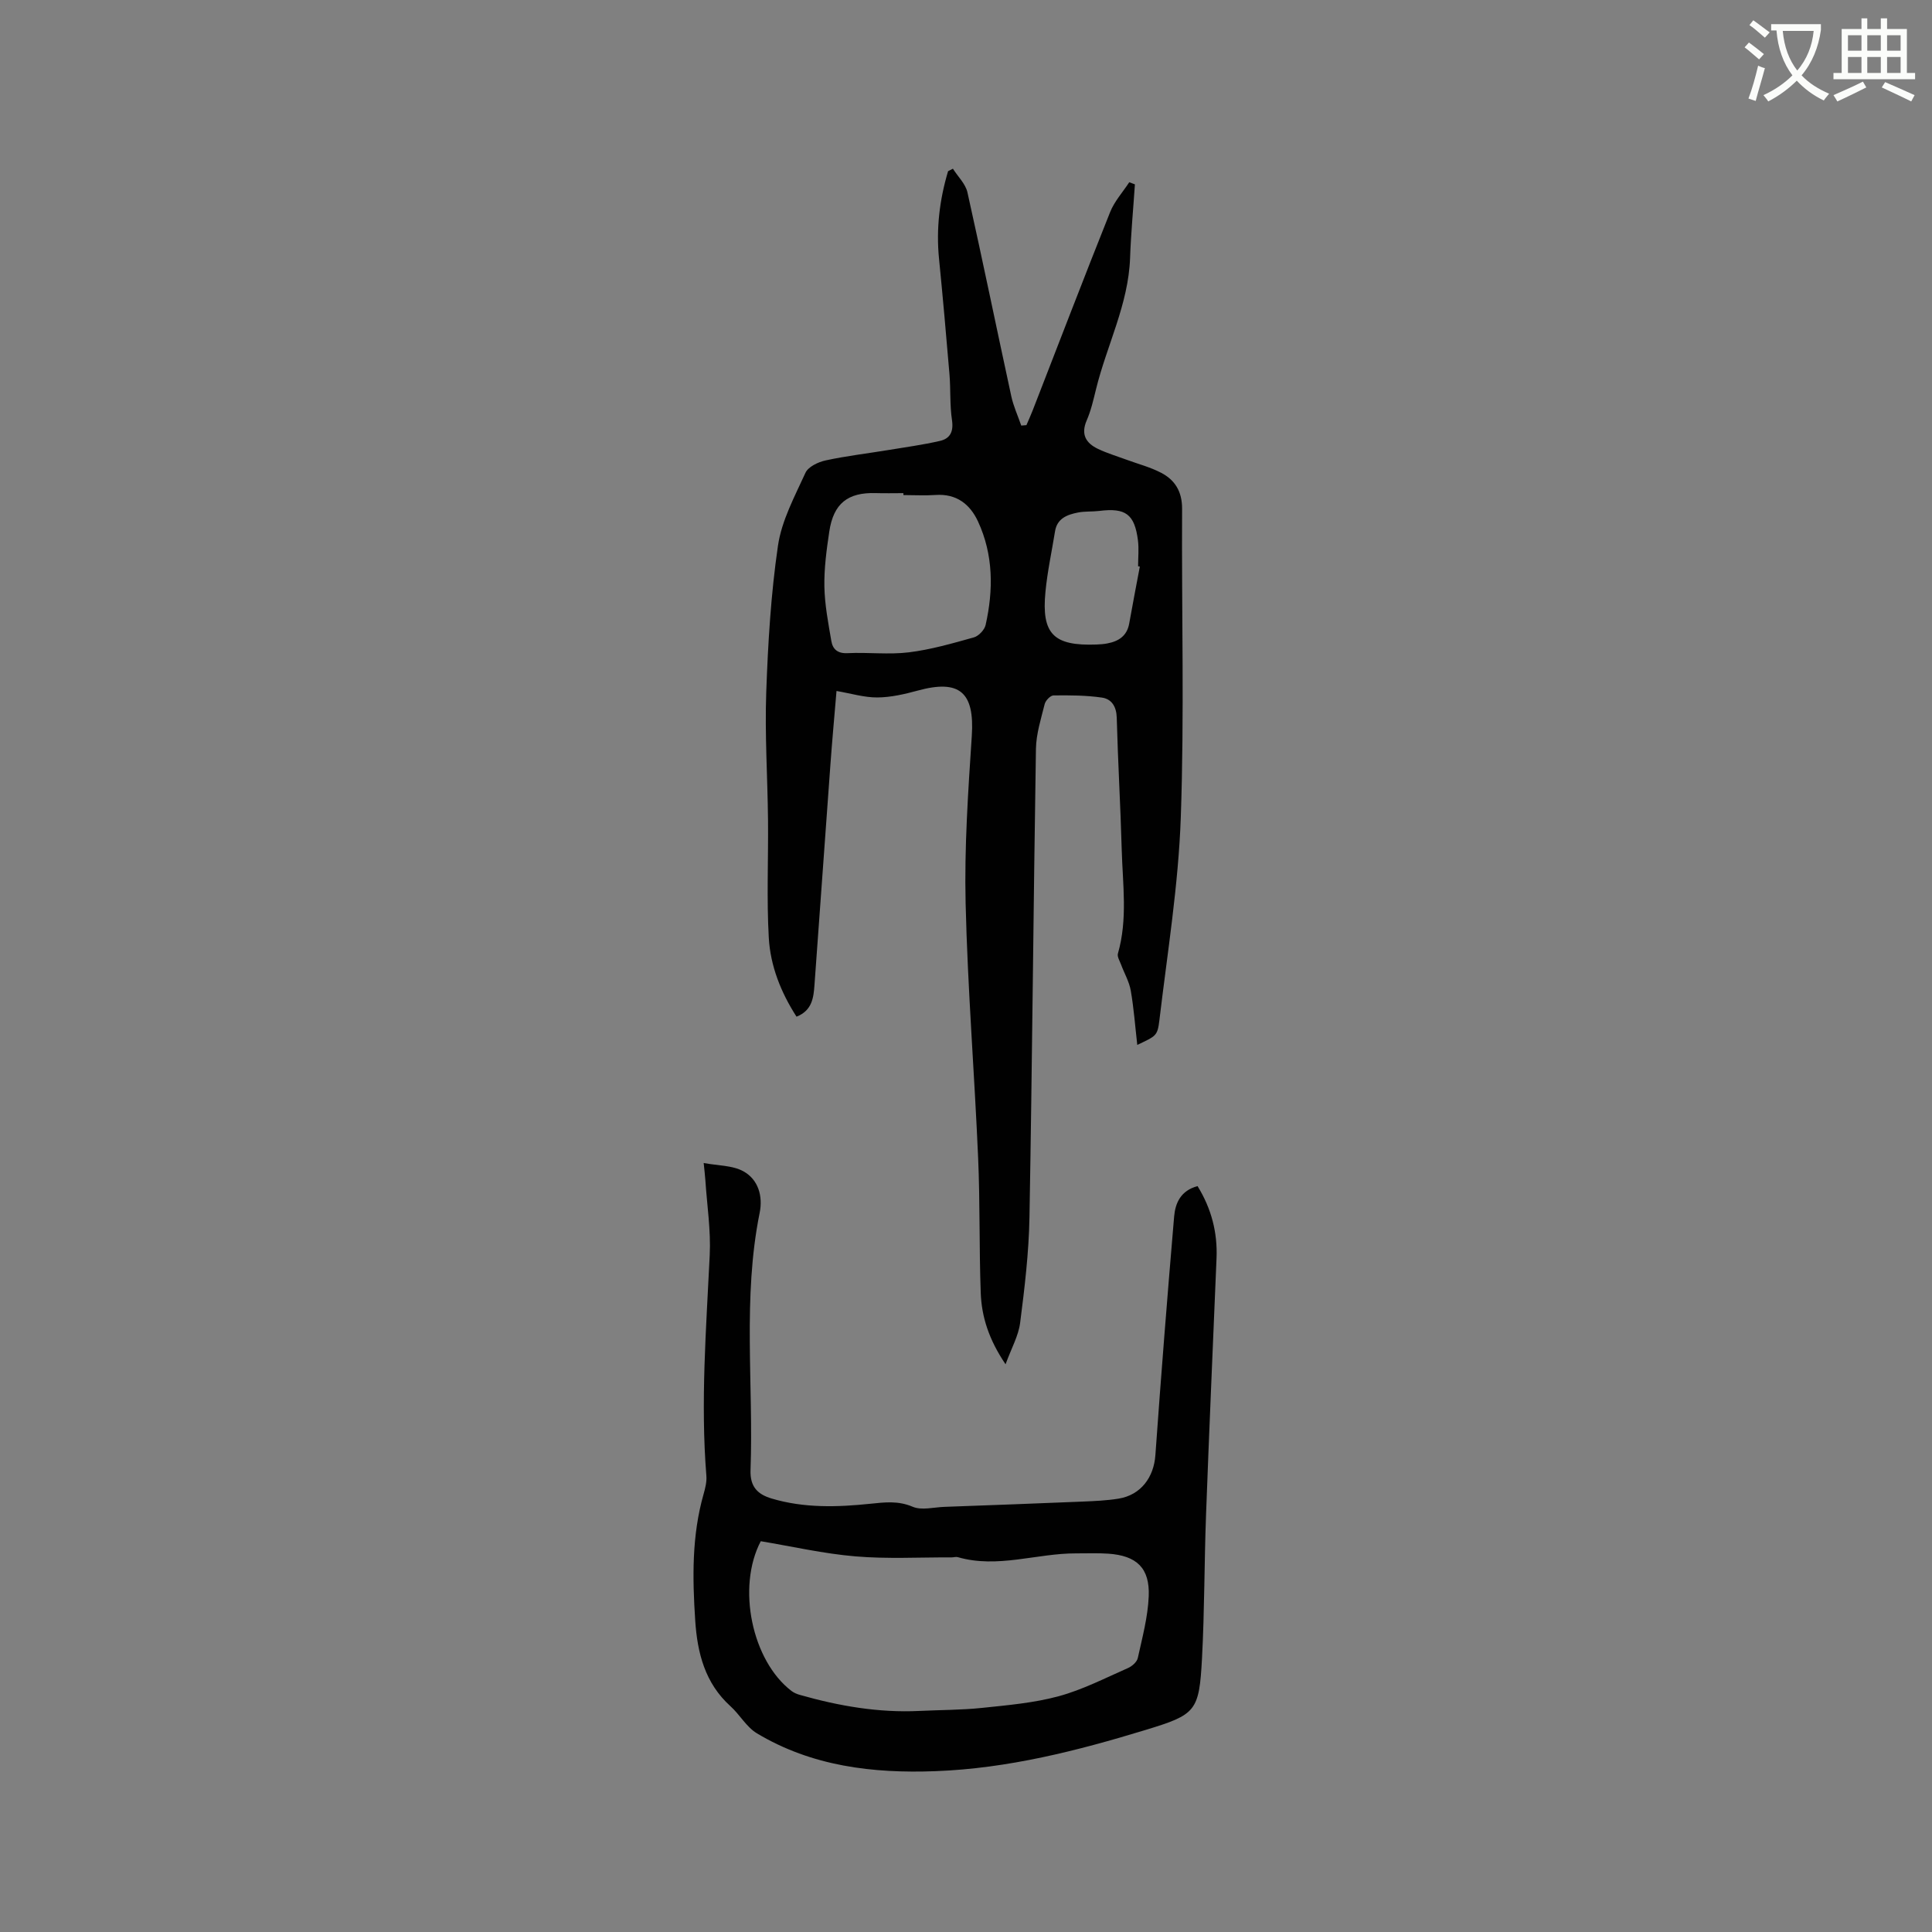 <svg enable-background="new 0 0 400 400" viewBox="0 0 400 400" xmlns="http://www.w3.org/2000/svg"><rect x="0" y="0" width="400" height="400" fill="#808080" stroke="none"/><path d="m362.1 8.8c1.1.8 2.1 1.6 3.1 2.4l-1 1.1c-1.3-1.1-2.3-2-3-2.5zm1.9 4.8c.5.2.9.4 1.4.5-.6 2.3-1.3 4.5-1.9 6.8l-1.5-.5c.8-2.1 1.4-4.3 2-6.8zm-1-9.4c1.3.9 2.4 1.8 3.4 2.5l-1 1.1c-1.4-1.2-2.4-2.1-3.2-2.6zm3.7 2.2v-1.4h10.3v1.2c-.5 3.6-1.8 6.8-4 9.4 1.5 1.6 3.4 2.8 5.7 3.8-.3.4-.7.8-1.1 1.4-2.3-1.1-4.1-2.5-5.6-4.1-1.6 1.6-3.6 3.1-5.9 4.3-.3-.5-.7-.9-1-1.3 2.4-1.1 4.4-2.5 6-4.1-1.9-2.5-3-5.6-3.3-9.3h-1.1zm8.8 0h-6.4c.3 3.3 1.3 6 3 8.2 2-2.3 3.1-5.1 3.4-8.2z" fill="#fbfcfa"/><path d="m385.3 3.8h1.3v2.2h2.8v-2.2h1.3v2.2h4.1v9.1h1.7v1.3h-16.9v-1.3h1.7v-9.1h4.1v-2.2zm.4 13.1.7 1.2c-1.8.9-3.8 1.9-6 2.9-.2-.4-.5-.8-.8-1.3 2.3-1 4.3-1.9 6.1-2.8zm-3.1-6.4h2.8v-3.2h-2.8zm0 4.6h2.8v-3.3h-2.8zm4-4.6h2.8v-3.2h-2.8zm0 4.6h2.8v-3.3h-2.8zm3.7 1.9c2.1.9 4.1 1.8 6.1 2.7l-.7 1.3c-2.2-1.1-4.2-2-6.1-2.9zm3.2-9.7h-2.8v3.2h2.8zm-2.8 7.8h2.8v-3.3h-2.8z" fill="#fbfcfa"/><g fill="#010101"><path d="m208.19 282.46c-3.44-5.09-4.96-9.8-5.14-14.81-.34-9.32-.13-18.66-.54-27.97-.76-17.58-2.18-35.14-2.59-52.73-.27-11.52.52-23.08 1.28-34.6.59-8.99-2.48-11.76-11.2-9.37-2.72.74-5.56 1.4-8.35 1.42-2.71.02-5.42-.82-8.46-1.34-.44 5.24-.91 10.36-1.28 15.5-1.11 15.12-2.17 30.24-3.28 45.35-.19 2.64-.48 5.31-3.72 6.58-3.25-5.05-5.41-10.52-5.74-16.33-.46-8.11-.08-16.26-.16-24.4-.09-8.8-.68-17.6-.37-26.38.36-10.16.96-20.36 2.43-30.4.76-5.21 3.46-10.19 5.69-15.09.57-1.25 2.62-2.23 4.15-2.56 4.32-.94 8.73-1.45 13.1-2.17 3.54-.58 7.09-1.07 10.58-1.87 2.12-.48 2.86-1.92 2.51-4.3-.47-3.12-.26-6.33-.52-9.48-.67-8.01-1.38-16.01-2.17-24-.61-6.18.12-12.18 1.88-18.07.33-.17.66-.34 1-.51 1.03 1.63 2.61 3.13 3.01 4.9 3.14 14.05 6.03 28.15 9.08 42.22.45 2.07 1.36 4.04 2.06 6.06.36-.03.71-.06 1.07-.09.43-1 .88-2 1.28-3.01 5.33-13.71 10.59-27.44 16.05-41.1.89-2.23 2.62-4.13 3.96-6.18.39.15.78.29 1.17.44-.34 5.08-.82 10.16-1 15.24-.34 9.62-4.85 18.13-7.07 27.25-.53 2.16-1.03 4.36-1.91 6.38-1.26 2.91-.15 4.72 2.36 5.91 1.9.9 3.94 1.51 5.92 2.24 2.38.88 4.87 1.52 7.1 2.68 2.91 1.5 4.38 3.91 4.37 7.46-.12 21.3.48 42.63-.27 63.9-.49 14.03-2.77 28.01-4.43 41.99-.39 3.31-.73 3.27-4.58 5.12-.44-3.86-.71-7.59-1.35-11.26-.33-1.86-1.35-3.6-2.02-5.41-.27-.73-.82-1.6-.64-2.24 2.05-7.11.99-14.33.79-21.5-.25-9.11-.79-18.22-1.03-27.33-.06-2.32-1.07-3.88-3.06-4.17-3.3-.48-6.69-.49-10.04-.45-.64.01-1.64 1.06-1.82 1.79-.76 3.06-1.76 6.17-1.81 9.28-.52 32.33-.77 64.67-1.34 96.99-.13 7.29-1 14.58-1.93 21.82-.34 2.71-1.81 5.26-3.02 8.6zm-21.15-179.96c0-.13 0-.27 0-.4-1.9 0-3.81.05-5.71-.01-5.8-.18-8.77 2.14-9.64 7.99-.56 3.76-1.08 7.58-1.01 11.36.07 3.77.8 7.54 1.44 11.27.28 1.68 1.28 2.62 3.35 2.52 4.22-.21 8.52.34 12.69-.17 4.56-.56 9.04-1.86 13.48-3.1.99-.28 2.19-1.55 2.42-2.56 1.63-7.27 1.62-14.53-1.57-21.43-1.67-3.6-4.48-5.79-8.79-5.49-2.2.15-4.43.02-6.66.02zm48.95 14.8c-.12-.02-.24-.04-.36-.06 0-1.79.19-3.6-.03-5.36-.69-5.43-2.56-6.78-7.99-6.1-1.46.18-2.98.05-4.42.33-2.22.44-4.33 1.2-4.76 3.91-.67 4.17-1.58 8.31-1.98 12.51-.85 8.74 1.68 11.24 10.57 10.91.74-.03 1.48-.08 2.21-.22 2.36-.44 4.1-1.55 4.56-4.13.7-3.93 1.46-7.86 2.2-11.79z"/><path d="m247.94 245.57c2.88 4.68 4.15 9.61 3.93 14.94-.73 17.68-1.52 35.36-2.17 53.04-.37 9.93-.31 19.89-.84 29.81-.59 10.98-1.24 11.62-11.66 14.8-14.2 4.33-28.53 7.98-43.5 8.54-13.02.49-25.61-1.01-37-7.84-2.16-1.3-3.53-3.86-5.47-5.61-5.28-4.77-6.85-11.04-7.29-17.71-.58-8.79-.73-17.58 1.73-26.2.34-1.21.67-2.51.58-3.74-1.23-15.27-.04-30.49.69-45.73.25-5.14-.56-10.33-.9-15.5-.07-1.03-.2-2.06-.35-3.58 2.97.56 5.94.47 8.19 1.7 3.12 1.7 4.1 5.17 3.4 8.61-3.57 17.66-1.25 35.5-1.89 53.25-.13 3.55 1.55 5.06 4.39 5.91 6.73 2 13.6 1.79 20.48 1.07 2.93-.3 5.7-.65 8.68.62 1.86.8 4.37.11 6.58.03 9.51-.35 19.03-.69 28.54-1.09 2.53-.11 5.08-.21 7.57-.62 4.58-.76 7.26-4.42 7.58-9 1.17-16.47 2.48-32.94 3.88-49.39.24-2.8 1.36-5.38 4.85-6.31zm-90.43 73.52c-5.02 9.56-1.81 24.79 6.38 31.02.49.37 1.11.63 1.71.8 8.09 2.3 16.3 3.73 24.75 3.32 4.33-.21 8.68-.18 12.98-.63 5.31-.56 10.72-1.02 15.84-2.41 4.96-1.34 9.63-3.76 14.37-5.84.84-.37 1.85-1.26 2.03-2.08.93-4.22 2.08-8.47 2.26-12.75.25-5.89-2.49-8.44-8.37-8.85-2.21-.15-4.43-.05-6.65-.06-8.18-.03-16.25 3.17-24.51.78-.38-.11-.84.05-1.26.05-6.65-.03-13.34.35-19.94-.21-6.61-.56-13.13-2.06-19.59-3.14z"/></g></svg>